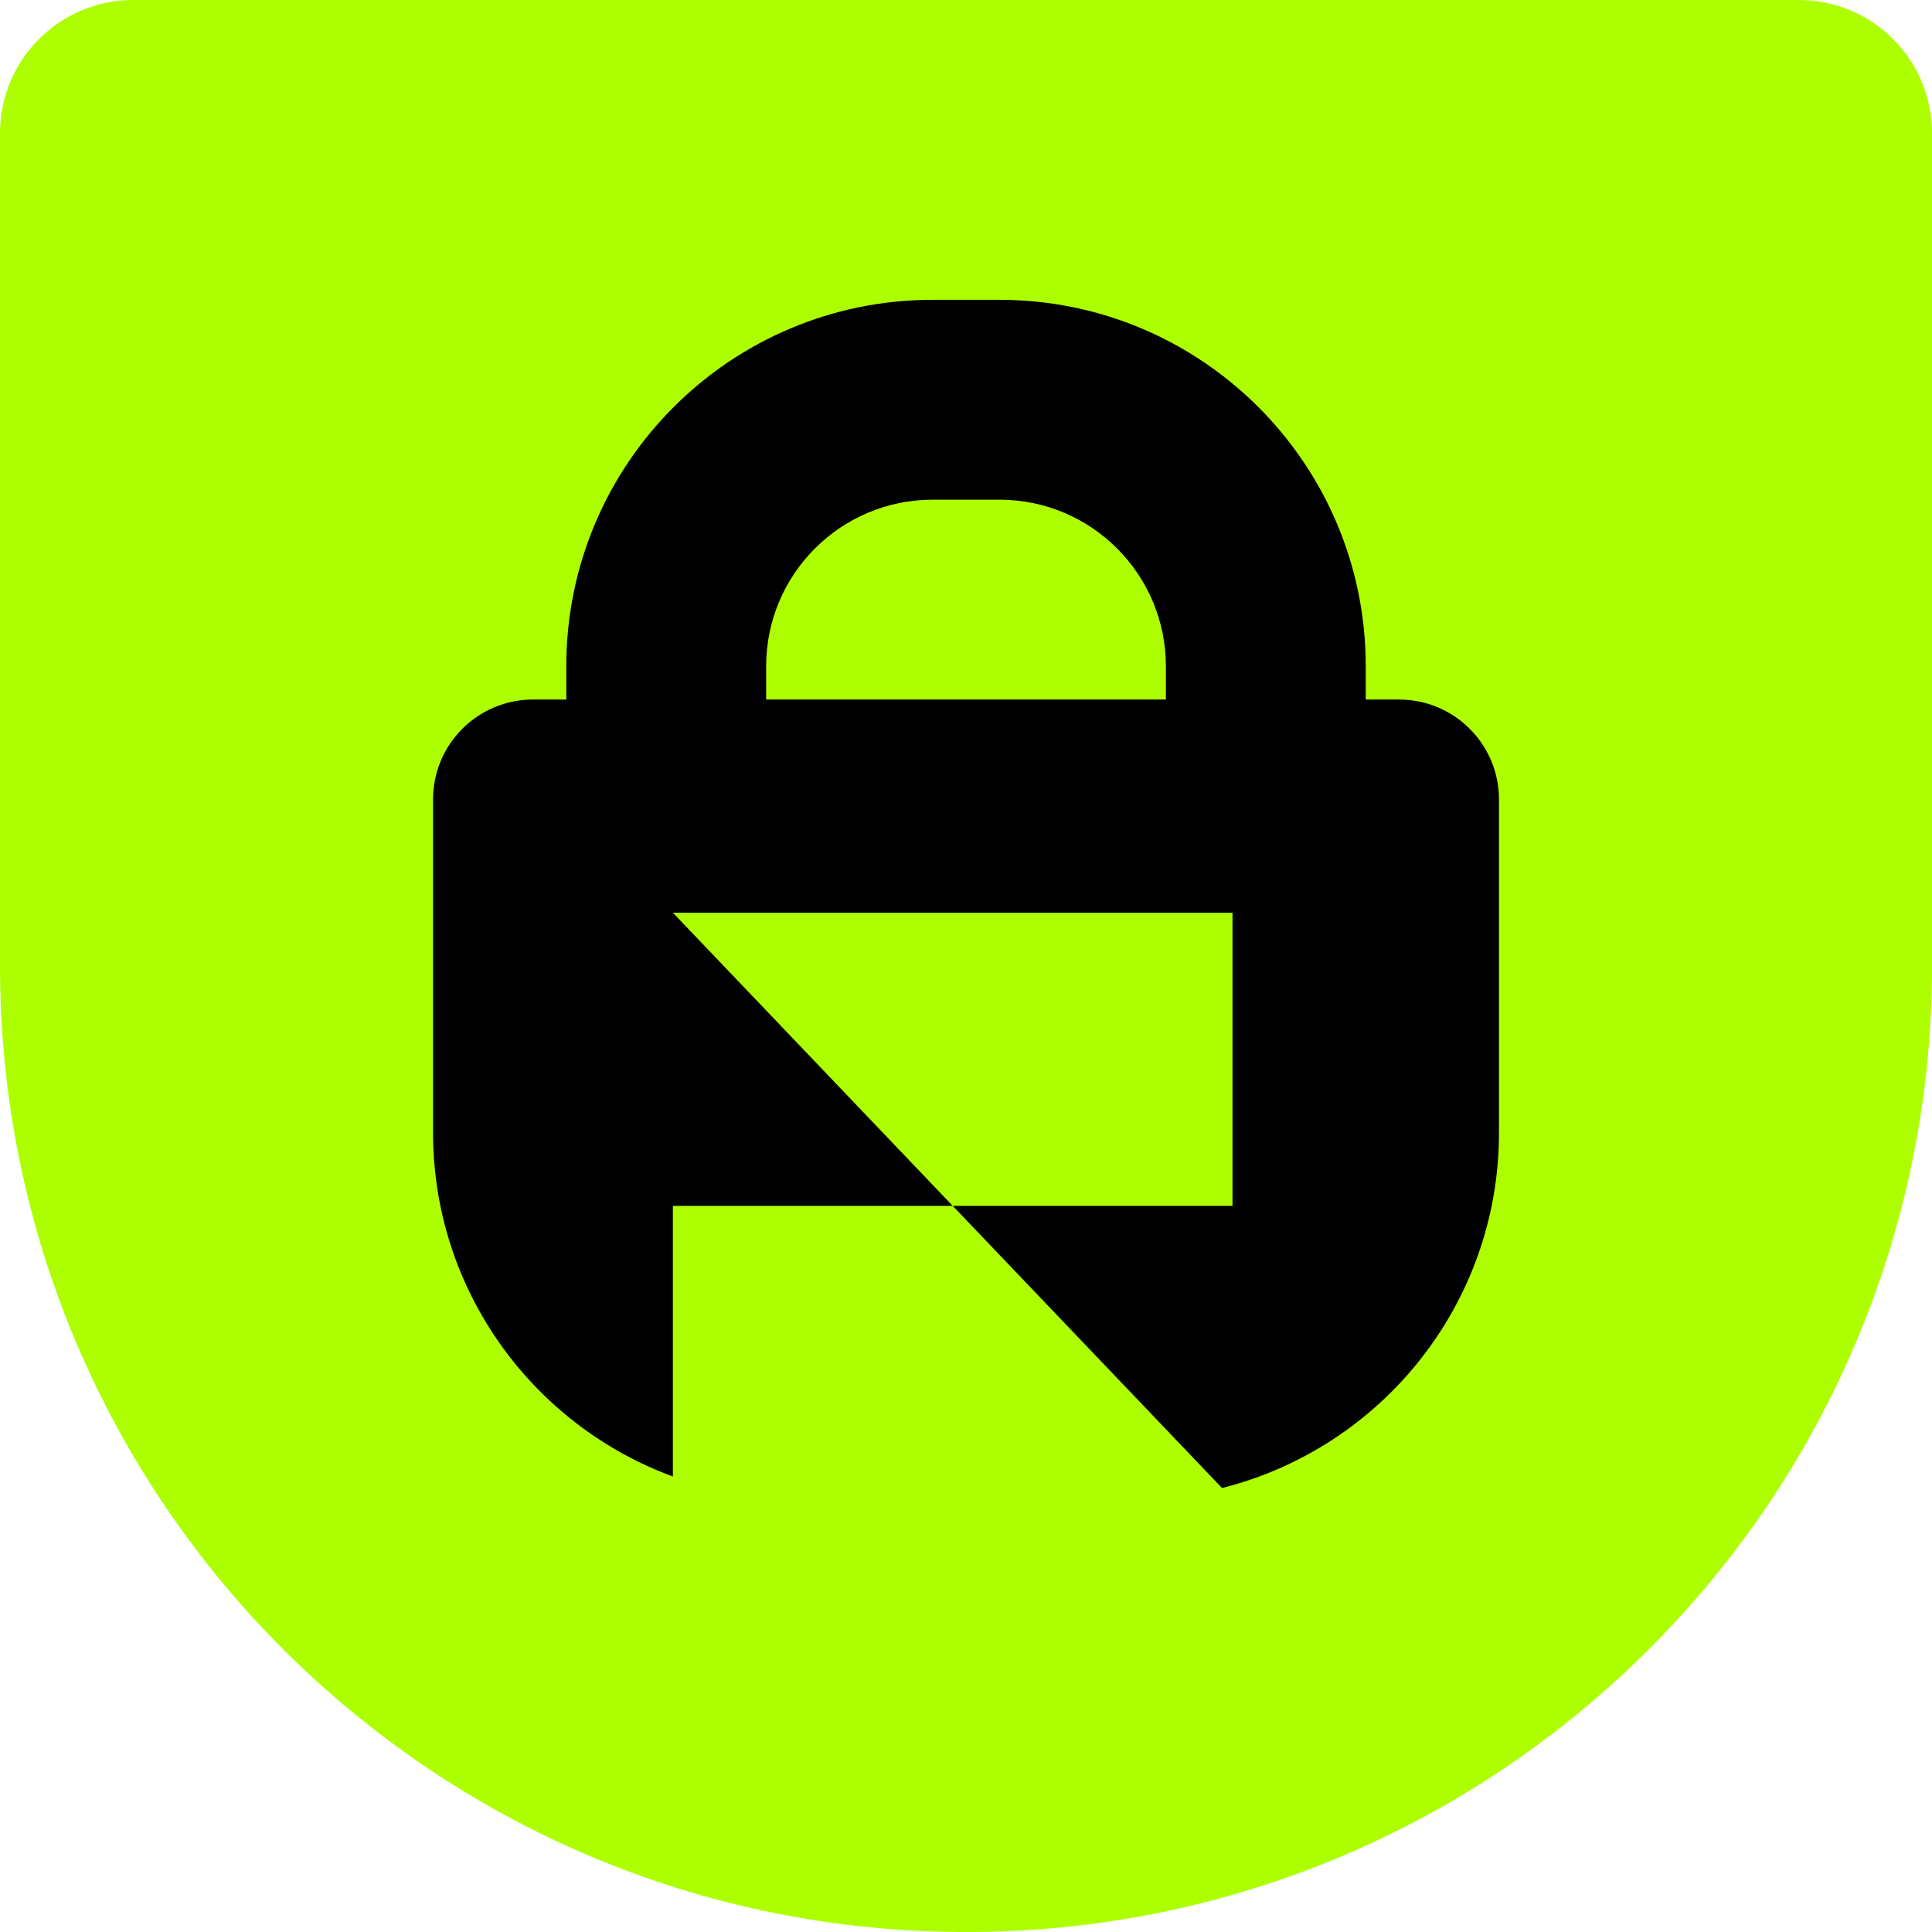 <svg xmlns="http://www.w3.org/2000/svg" viewBox="-0.188 -0.188 54.375 54.375"><g clip-path="url(#svg587713231_1081_clip0_11823_130464)">
<path d="M-0.188 3.562C-0.188 1.491 1.491 -0.188 3.562 -0.188H50.438C52.509 -0.188 54.188 1.491 54.188 3.562V27C54.188 42.015 42.015 54.188 27 54.188C11.985 54.188 -0.188 42.015 -0.188 27V3.562Z" fill="#ADFF00"></path>
<path fill-rule="evenodd" clip-rule="evenodd" d="M15.75 19.5H14.812C13.259 19.5 12 20.759 12 22.312V31.688C12 36.131 14.81 39.918 18.75 41.368L18.75 33.75H26.625L34.205 41.691C38.684 40.567 42 36.515 42 31.688V22.312C42 20.759 40.741 19.5 39.188 19.5H38.25V18.562C38.25 12.867 33.633 8.25 27.938 8.25H26.062C20.367 8.25 15.75 12.867 15.75 18.562V19.5ZM21.375 19.5H32.625V18.562C32.625 15.974 30.526 13.875 27.938 13.875H26.062C23.474 13.875 21.375 15.974 21.375 18.562V19.5ZM26.625 33.75L34.5 33.75L34.5 25.5L18.75 25.5L26.625 33.75Z" fill="black"></path>
</g></svg>